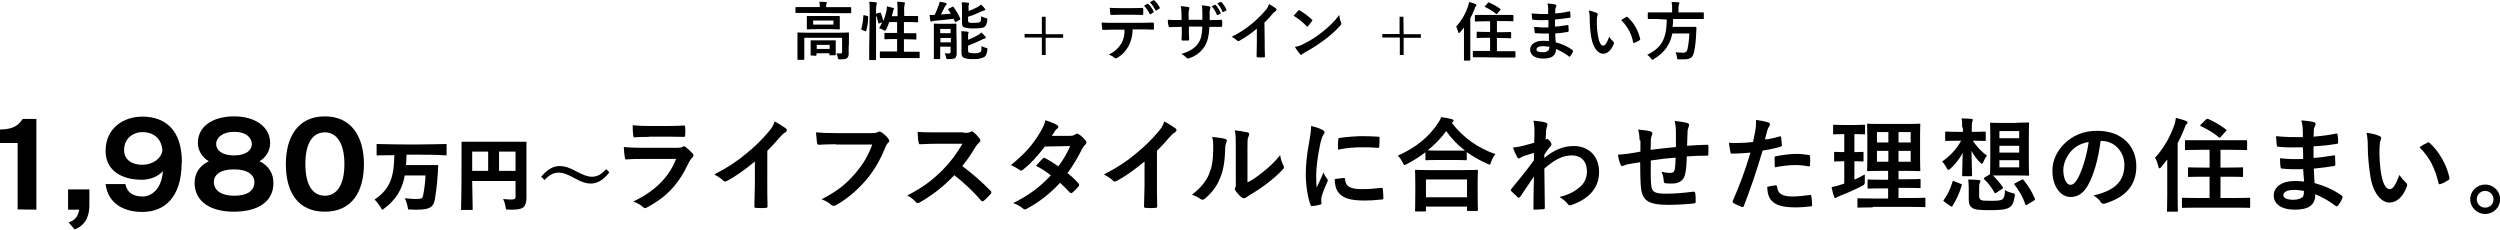 <?xml version="1.0" encoding="utf-8"?>
<!-- Generator: Adobe Illustrator 27.9.0, SVG Export Plug-In . SVG Version: 6.00 Build 0)  -->
<svg version="1.1" id="レイヤー_1" xmlns="http://www.w3.org/2000/svg" xmlns:xlink="http://www.w3.org/1999/xlink" x="0px"
	 y="0px" viewBox="0 0 986.1 90.8" style="enable-background:new 0 0 986.1 90.8;" xml:space="preserve">
<g transform="translate(-8.35 -.3)">
	<path d="M325.6,5.4c-2.2,0-3,0-3.2,0s-0.3,0-0.3-0.3V3.4c0-0.2,0-0.3,0.3-0.3s0.9,0,3.2,0h6.1v0c0-0.7,0-1.4-0.2-2.1
		c0.9,0,1.8,0,2.6,0.1c0.2,0,0.4,0.1,0.4,0.2c0,0.2-0.1,0.3-0.2,0.5c-0.1,0.4-0.1,0.8-0.1,1.2v0.1h6.4c2.2,0,3,0,3.2,0
		s0.3,0,0.3,0.3v1.8c0,0.2,0,0.3-0.3,0.3s-0.9,0-3.2,0L325.6,5.4z M343.1,18.2c0,1.4,0,2.4,0,3.2c0.1,0.7-0.2,1.3-0.6,1.8
		c-0.5,0.4-1,0.5-2.8,0.5c-0.8,0-0.8,0-0.9-0.8c-0.1-0.6-0.3-1.1-0.5-1.6c0.5,0.1,1.1,0.1,1.6,0.1c0.4,0,0.6-0.2,0.6-0.7v-5.5h-14.9
		v5.6c0,1.9,0,2.7,0,2.8s0,0.3-0.3,0.3h-2.1c-0.2,0-0.3,0-0.3-0.3s0-0.9,0-2.8V16c0-1.8,0-2.5,0-2.6s0-0.3,0.3-0.3s1,0.1,3.4,0.1
		h12.9c2.4,0,3.2-0.1,3.4-0.1s0.3,0,0.3,0.3s0,1,0,2.9v1.9H343.1z M336.1,6.6h3.2c0,0,0.3,0,0.3,0.3s0,0.6,0,1.6V10c0,1,0,1.4,0,1.6
		s0,0.3-0.3,0.3s-1-0.1-3.2-0.1h-6c-2.3,0-3.1,0.1-3.2,0.1s-0.3,0-0.3-0.3s0-0.6,0-1.6V8.5c0-1.1,0-1.4,0-1.6s0-0.3,0.3-0.3
		s0.9,0,3.2,0H336.1z M328.4,22.2c-0.2,0-0.3,0-0.3-0.3s0-0.6,0-2.9v-0.9c0-1,0-1.4,0-1.6s0-0.3,0.3-0.3s0.8,0,2.7,0h3.9
		c1.9,0,2.5,0,2.7,0s0.3,0,0.3,0.3s0,0.6,0,1.3V19c0,2.2,0,2.6,0,2.8s0,0.3-0.3,0.3h-1.9c-0.3,0-0.3,0-0.3-0.3v-0.5h-5.1V22
		c0,0.2,0,0.3-0.3,0.3L328.4,22.2z M337.1,8.4h-8V10h8V8.4z M330.5,19.6h5.1V18h-5.1V19.6z"/>
	<path d="M350.4,6.6c0.3,0.1,0.4,0.1,0.4,0.4c0,1.9-0.3,3.7-0.8,5.5c-0.1,0.2-0.1,0.2-0.4,0.1l-1.2-0.5c-0.3-0.1-0.4-0.2-0.3-0.5
		c0.5-1.7,0.7-3.4,0.8-5.1c0-0.2,0-0.2,0.4-0.2L350.4,6.6z M351.4,4.8c0-1.3,0-2.5-0.2-3.8c1,0,1.8,0.1,2.6,0.2
		c0.2,0,0.4,0.1,0.4,0.3s0,0.3-0.1,0.5c-0.2,0.9-0.2,1.8-0.2,2.8v14.5v4.4c0,0,0,0.3-0.3,0.3h-2.1c-0.2,0-0.3,0-0.3-0.3s0-1.5,0-4.4
		L351.4,4.8z M355.3,5.3c0.3-0.1,0.4-0.1,0.5,0.2c0.4,1,0.7,2,1,3.1c0.5-1.3,0.9-2.6,1.2-4c0.1-0.6,0.2-1.2,0.2-1.8
		c0.8,0.2,1.6,0.4,2.4,0.6c0.3,0.1,0.4,0.2,0.4,0.3S360.9,4,360.9,4c-0.2,0.2-0.3,0.5-0.3,0.8c-0.1,0.6-0.3,1.2-0.5,1.9h2.3V4.8
		c0-1.3,0-2.5-0.2-3.8c1,0,1.9,0.1,2.7,0.2c0.2,0,0.4,0.1,0.4,0.2c0,0.2-0.1,0.3-0.1,0.5c-0.2,0.9-0.3,1.8-0.2,2.8v1.9h2.1h3.1
		c0,0,0.3,0,0.3,0.3v1.9c0,0.2,0,0.3-0.3,0.3S369.2,9,367,9h-2.1v4.4h1.4h3.2c0,0,0.3,0,0.3,0.3v1.9c0,0.2,0,0.3-0.3,0.3
		s-0.9-0.1-3.2-0.1h-1.4v4.9h2.5c2.5,0,3.3,0,3.4,0s0.3,0,0.3,0.3v1.9c0,0.3,0,0.3-0.3,0.3s-1,0-3.4,0h-8.3c-2.5,0-3.3,0-3.4,0
		s-0.3,0-0.3-0.3v-2c0-0.2,0-0.3,0.3-0.3s1,0,3.4,0h3.1v-4.9h-1.5c-2.2,0-3,0.1-3.2,0.1s-0.3,0-0.3-0.3v-1.9c0-0.2,0-0.3,0.3-0.3
		s0.9,0,3.2,0h1.5V9h-3.1c-0.3,1-0.7,1.9-1.2,2.9c-0.2,0.4-0.3,0.5-0.5,0.5s-0.3-0.1-0.5-0.2c-0.6-0.4-1.2-0.6-1.8-0.8
		c0.5-0.7,0.8-1.5,1.2-2.3l-1,0.4c-0.3,0.1-0.4,0.1-0.5-0.1c-0.2-1.1-0.5-2.2-1-3.3c-0.1-0.3-0.1-0.3,0.2-0.4L355.3,5.3z"/>
	<path d="M384,3c0.3-0.2,0.4-0.1,0.5,0.1c1,1.4,1.9,2.9,2.6,4.5c0.1,0.2,0.1,0.3-0.2,0.5l-1.4,0.8c-0.3,0.2-0.4,0.1-0.5-0.1
		l-0.5-1.1c-2.3,0.3-4.9,0.6-7.5,0.8c-0.3,0-0.7,0.1-1,0.2c-0.1,0.1-0.2,0.1-0.4,0.1c-0.1,0-0.2-0.1-0.3-0.4
		c-0.1-0.7-0.2-1.4-0.3-2.2h2c0.6-1.1,1-2.3,1.5-3.5c0.2-0.5,0.4-1.1,0.5-1.7c0.8,0.1,1.6,0.2,2.4,0.5c0.3,0.1,0.4,0.2,0.4,0.4
		s-0.1,0.3-0.3,0.4c-0.2,0.2-0.4,0.5-0.5,0.7c-0.4,0.9-1,2-1.5,3c1.4-0.1,2.7-0.2,3.9-0.3c-0.3-0.6-0.7-1.1-1-1.6
		c-0.2-0.2-0.1-0.3,0.2-0.4L384,3z M385.7,17.7c0,1.3,0,2.6,0,3.4c0.1,0.7-0.1,1.4-0.5,2c-0.4,0.4-0.9,0.5-2.8,0.5
		c-0.8,0-0.8,0-0.9-0.8c-0.1-0.5-0.3-1-0.5-1.5c0.5,0.1,1,0.1,1.5,0.1c0.6,0,0.8-0.2,0.8-0.8v-1.9h-4.1v1.6v3.1c0,0,0,0.2-0.3,0.2
		H377c-0.2,0-0.3,0-0.3-0.2s0-1,0-3.1V13c0-2,0-2.9,0-3.1s0-0.3,0.3-0.3s0.8,0.1,2.6,0.1h3.1c1.8,0,2.5-0.1,2.6-0.1s0.3,0,0.3,0.3
		s0,1.2,0,3.3L385.7,17.7z M379.2,11.7v1.7h4.1v-1.7H379.2z M383.4,17v-1.7h-4.1V17H383.4z M390.2,4.7c1.3-0.4,2.5-1,3.7-1.6
		c0.5-0.3,1-0.6,1.4-1c0.6,0.5,1.1,1,1.5,1.6c0.1,0.1,0.2,0.3,0.2,0.4c0,0.2-0.1,0.2-0.4,0.3c-0.4,0.1-0.8,0.3-1.1,0.4
		c-1.7,0.8-3.5,1.6-5.3,2.1v1.5c0,0.4,0.1,0.6,0.4,0.8c0.6,0.1,1.3,0.2,1.9,0.1c1.3,0,2.2-0.1,2.5-0.4s0.3-0.8,0.4-2.2
		c0.6,0.3,1.1,0.6,1.8,0.7c0.6,0.2,0.6,0.2,0.6,0.8c-0.2,1.5-0.5,2.2-1.1,2.7s-2.1,0.6-4.2,0.6c-1.3,0.1-2.6-0.1-3.8-0.4
		c-0.6-0.2-0.9-0.7-0.9-1.6V3.7c0-0.8,0-1.6-0.1-2.5c0.8,0,1.7,0.1,2.5,0.2c0.3,0,0.4,0.1,0.4,0.3s-0.1,0.3-0.1,0.4
		c-0.1,0.4-0.2,0.9-0.1,1.4v1.2H390.2z M390.2,20.2c0,0.5,0.1,0.7,0.5,0.9c0.7,0.2,1.3,0.2,2,0.2c0.8,0.1,1.7-0.1,2.4-0.5
		c0.4-0.4,0.4-1,0.4-2.3c0.6,0.3,1.2,0.5,1.8,0.7c0.6,0.1,0.6,0.2,0.5,0.8c-0.2,1.5-0.5,2.3-1.2,2.8c-1.3,0.6-2.7,0.9-4.1,0.8
		c-1.3,0.1-2.7,0-4-0.5c-0.5-0.3-0.9-0.8-0.9-1.8V15c0-0.8,0-1.6-0.1-2.4c0.8,0,1.7,0.1,2.5,0.2c0.3,0.1,0.4,0.1,0.4,0.3
		s-0.1,0.3-0.1,0.4c-0.1,0.2-0.1,0.4-0.1,1.3V16c1.3-0.5,2.6-1.1,3.8-1.8c0.5-0.3,1-0.6,1.4-1.1c0.6,0.5,1.1,1,1.6,1.6
		c0.2,0.2,0.2,0.4,0.2,0.5s-0.2,0.3-0.4,0.3c-0.4,0.1-0.8,0.2-1.1,0.4c-1.8,0.9-3.6,1.7-5.5,2.4L390.2,20.2z"/>
	<path d="M420.8,13.8h6.9v1.4h-6.9V22h-1.5v-6.9h-6.8v-1.4h6.8V6.9h1.5V13.8z"/>
	<path d="M455.1,11.9c0,2.2-0.5,4.4-1.5,6.4c-1,1.9-2.5,3.6-4.4,4.7c-0.2,0.2-0.5,0.3-0.8,0.3c-0.2,0-0.4-0.1-0.5-0.2
		c-0.6-0.6-1.4-1-2.2-1.3c2.1-0.9,3.8-2.5,5-4.4c0.9-1.7,1.3-3.5,1.2-5.4h-4.7c-1.2,0-2.5,0.1-3.8,0.1c-0.2,0-0.3-0.1-0.3-0.5
		c-0.1-0.8-0.2-1.6-0.2-2.4c1.4,0.1,2.8,0.1,4.2,0.1h11.2c2,0,3.4-0.1,4.9-0.1c0.2,0,0.3,0.1,0.3,0.5s0,1.6,0,1.9s-0.1,0.4-0.4,0.4
		c-1.3-0.1-3-0.1-4.8-0.1H455.1z M450.2,6.1c-1.1,0-2.1,0.1-3.5,0.1c-0.3,0-0.4-0.1-0.4-0.4c-0.1-0.6-0.1-1.5-0.2-2.4
		c1.8,0.1,3,0.1,4.1,0.1h4.6c1.4,0,3,0,4.2-0.1c0.2,0,0.3,0.2,0.3,0.5c0,0.6,0,1.2,0,1.8c0,0.3,0,0.5-0.3,0.5
		c-1.4,0-2.8-0.1-4.2-0.1H450.2z M460.9,1.8c0.1-0.1,0.2,0,0.4,0.1c0.9,0.9,1.6,1.8,2.1,2.9c0.1,0.2,0.1,0.3-0.1,0.4l-1.1,0.7
		c-0.1,0.1-0.3,0.1-0.4-0.1c0,0,0,0,0-0.1c-0.6-1.2-1.3-2.2-2.2-3.1L460.9,1.8z M463.3,0.4c0.1-0.1,0.2,0,0.4,0.1
		c0.9,0.8,1.6,1.8,2.1,2.8c0.1,0.1,0.1,0.3-0.1,0.4c0,0,0,0-0.1,0l-1,0.7c-0.1,0.1-0.3,0.1-0.4,0c0,0,0-0.1-0.1-0.1
		c-0.6-1.1-1.3-2.2-2.2-3.1L463.3,0.4z"/>
	<path d="M486.2,8.2c1.2,0,2.6,0,3.8-0.1c0.3,0,0.3,0.1,0.4,0.4c0.1,0.7,0.1,1.3,0,2c0,0.3-0.1,0.4-0.4,0.4h-3.6h-1
		c-0.2,3.6-0.7,5.7-1.9,7.7c-1.4,2.2-3.5,3.8-5.9,4.6c-0.2,0.1-0.5,0.2-0.7,0.2c-0.1,0-0.3-0.1-0.5-0.3c-0.6-0.6-1.3-1.2-2.1-1.5
		c3.5-1.1,5.5-2.4,6.8-4.4c1-1.6,1.4-3.3,1.5-6.4h-5.3v0.9c0,1.5,0,2.8,0.1,4.2c0,0.3-0.1,0.3-0.4,0.4c-0.7,0-1.4,0-2.1,0
		c-0.3,0-0.5-0.1-0.5-0.4c0.1-1.3,0.1-2.5,0.1-4.1v-0.9h-0.8c-1.4,0-3.4,0.1-4.1,0.1c-0.2,0-0.3-0.1-0.3-0.5C469,9.8,469,9,469,8.1
		c1,0.1,2.7,0.1,4.6,0.1h0.8V6.4c0-1.2-0.1-2.5-0.3-3.7c1,0.1,2,0.2,3,0.4c0.3,0,0.4,0.2,0.4,0.3c0,0.2-0.1,0.4-0.1,0.5
		c-0.2,0.8-0.3,1.6-0.2,2.4v1.8h5.4V5.8c0-1.1,0-2.3-0.2-3.4c1,0.1,2,0.2,2.9,0.4c0.4,0.1,0.5,0.2,0.5,0.4s0,0.3-0.1,0.5
		c-0.2,0.7-0.3,1.5-0.2,2.2v2.4L486.2,8.2z M487.5,2.2c0.1-0.1,0.2-0.1,0.4,0.1c0.8,0.9,1.4,1.9,1.9,3c0.1,0.2,0,0.3-0.1,0.4l-1,0.5
		c-0.1,0.1-0.3,0.1-0.4-0.1V6c-0.5-1.2-1.2-2.3-2-3.2L487.5,2.2z M489.8,1.1c0.1-0.1,0.2,0,0.4,0.1c0.8,0.9,1.4,1.8,1.9,2.9
		c0.1,0.1,0.1,0.3-0.1,0.4h-0.1l-1,0.5c-0.1,0.1-0.3,0.1-0.4-0.1c0,0,0,0,0-0.1c-0.5-1.2-1.2-2.3-2-3.2L489.8,1.1z"/>
	<path d="M507.2,17.3c0,1.7,0,3.2,0.1,5.2c0,0.3-0.1,0.4-0.4,0.4c-0.8,0.1-1.7,0.1-2.5,0c-0.3,0-0.4-0.1-0.4-0.4
		c0-1.8,0.1-3.4,0.1-5.1v-5.8c-2.1,1.8-4.4,3.4-6.9,4.8c-0.1,0.1-0.2,0.1-0.4,0.1c-0.2,0-0.4-0.1-0.5-0.2c-0.6-0.6-1.4-1.1-2.1-1.5
		c2.8-1.4,5.5-3.1,7.9-5.1c1.9-1.6,3.7-3.3,5.3-5.2c0.7-0.7,1.2-1.6,1.5-2.6c1,0.5,1.9,1.1,2.8,1.8c0.1,0.1,0.2,0.2,0.2,0.4
		s-0.2,0.4-0.4,0.6c-0.6,0.4-1.1,0.9-1.5,1.4c-0.9,1.1-1.9,2.2-2.9,3.1L507.2,17.3z"/>
	<path d="M520.4,4.5c0.1-0.1,0.2-0.2,0.3-0.2s0.2,0.1,0.3,0.1c1.7,1,3.3,2.2,4.8,3.6c0.2,0.1,0.2,0.2,0.2,0.4c0,0.1-0.1,0.2-0.2,0.3
		c-0.4,0.5-1.2,1.5-1.5,1.9c-0.1,0.1-0.2,0.2-0.3,0.2s-0.2-0.1-0.3-0.2c-1.5-1.6-3.2-2.9-5.1-4.1C519.2,5.8,519.9,5,520.4,4.5z
		 M522.6,17.6c2.6-1.3,5-2.8,7.2-4.6c2.6-2,4.9-4.2,6.8-6.8c0.1,1,0.3,2,0.7,2.9c0.1,0.1,0.1,0.3,0.1,0.5s-0.1,0.4-0.4,0.8
		c-1.7,1.9-3.7,3.7-5.8,5.3c-2.4,1.8-4.9,3.5-7.5,4.9c-0.6,0.3-1.2,0.7-1.7,1.1c-0.1,0.1-0.3,0.2-0.5,0.2s-0.3-0.1-0.4-0.3
		c-0.8-0.9-1.4-1.8-2-2.8C520.4,18.6,521.5,18.2,522.6,17.6L522.6,17.6z"/>
	<path d="M562,13.8h6.8v1.4H562V22h-1.5v-6.9h-6.9v-1.4h6.8V6.9h1.5L562,13.8z"/>
	<path d="M585.8,11.2c-0.5,0.6-1,1.2-1.5,1.8c-0.2,0.2-0.3,0.3-0.5,0.3s-0.2-0.1-0.3-0.4c-0.2-0.8-0.4-1.5-0.8-2.1
		c2.1-2.3,3.7-5,4.7-8c0.2-0.6,0.3-1.1,0.4-1.7c0.8,0.2,1.7,0.4,2.5,0.8c0.3,0.1,0.4,0.2,0.4,0.4s-0.1,0.4-0.2,0.5
		c-0.2,0.1-0.3,0.3-0.5,1c-0.5,1.2-1,2.5-1.7,3.6v12.7c0,2.5,0,3.7,0,3.8s0,0.3-0.2,0.3H586c-0.2,0-0.2,0-0.2-0.3s0-1.3,0-3.8V11.2z
		 M593.1,22.9c-2.5,0-3.3,0-3.5,0s-0.3,0-0.3-0.3v-1.9c0-0.2,0-0.3,0.3-0.3s1,0,3.5,0h3v-5.2h-1.7c-2.3,0-3.1,0.1-3.3,0.1
		s-0.3,0-0.3-0.3v-1.9c0-0.2,0-0.3,0.3-0.3s1,0.1,3.3,0.1h1.7V8.7h-2.3c-2.4,0-3.2,0.1-3.4,0.1s-0.3,0-0.3-0.3v-2
		c0-0.3,0-0.3,0.3-0.3s1,0,3.4,0h7.8h3.4c0,0,0.3,0,0.3,0.3v1.9c0,0.2,0,0.3-0.3,0.3s-1-0.1-3.4-0.1h-2.8V13h2
		c2.3,0,3.2-0.1,3.3-0.1s0.3,0,0.3,0.3v1.9c0,0.2,0,0.3-0.3,0.3s-1-0.1-3.3-0.1h-2v5.2h3.5c2.5,0,3.3,0,3.5,0s0.3,0,0.3,0.3v1.9
		c0,0.3,0,0.3-0.3,0.3s-1,0-3.5,0L593.1,22.9z M595.3,1.4c0.1-0.2,0.3-0.2,0.5-0.1l0,0c1.5,0.7,3,1.5,4.3,2.5
		c0.1,0.1,0.2,0.2,0.2,0.2c0,0.1-0.1,0.2-0.2,0.3L599,5.6c-0.2,0.3-0.3,0.3-0.5,0.2c-1.3-1.1-2.8-2-4.3-2.7C594.1,3,594,3,594,2.9
		s0-0.2,0.2-0.3L595.3,1.4z"/>
	<path d="M619.3,13.5c-1.7,0.1-3.4,0-5.2-0.1c-0.3,0-0.4-0.1-0.4-0.4c-0.1-0.7-0.2-1.4-0.2-2.1c1.9,0.2,3.8,0.3,5.6,0.2
		c0-0.9,0-1.9,0-2.9c-2,0.1-4,0.1-6-0.1c-0.3,0-0.4-0.1-0.4-0.3c-0.1-0.6-0.1-1.2-0.2-2.2c2.2,0.2,4.4,0.3,6.5,0.2
		c0-0.9,0-1.6,0-2.4c0-0.6-0.1-1.1-0.3-1.7c1.1,0,2.1,0.2,3.2,0.4c0.3,0.1,0.4,0.4,0.3,0.6v0.1c-0.2,0.4-0.3,0.8-0.4,1.2v1.6
		c1.8-0.1,3.7-0.4,5.5-0.8c0.3-0.1,0.4,0,0.4,0.3c0.1,0.6,0.1,1.2,0.1,1.8c0,0.3-0.1,0.4-0.3,0.4c-1.9,0.3-3.8,0.5-5.8,0.7v2.8
		c1.9-0.1,3.1-0.4,4.9-0.6c0.3-0.1,0.4,0,0.4,0.2c0,0.5,0.1,1.3,0.1,2.1c0,0.2-0.1,0.3-0.4,0.4c-1.6,0.3-3.3,0.5-4.9,0.6
		c0,1.1,0.1,2.4,0.2,3.5c2.4,0.6,4.6,1.6,6.6,3c0.2,0.2,0.2,0.3,0.2,0.6c-0.3,0.7-0.6,1.3-1.1,1.9c-0.1,0.2-0.3,0.2-0.5,0.1
		c0,0-0.1,0-0.1-0.1c-1.5-1.2-3.2-2.1-5-2.9c0,2.7-1.7,3.8-5.1,3.8c-3.2,0-5.1-1.4-5.1-3.5s2-3.5,5-3.5c0.6,0,1.2,0,2.4,0.1
		C619.3,15.4,619.3,14.4,619.3,13.5L619.3,13.5z M617.1,18.5c-1.8,0-2.7,0.5-2.7,1.3s0.8,1.1,2.5,1.1c0.8,0.1,1.6-0.2,2.3-0.8
		c0.2-0.4,0.3-0.9,0.3-1.4C618.7,18.7,617.9,18.6,617.1,18.5L617.1,18.5z"/>
	<path d="M638.2,5.4c0.2,0.1,0.4,0.3,0.4,0.4c0,0.2-0.1,0.5-0.2,0.7c-0.2,0.8-0.2,1.6-0.2,2.4c0,1.9,0.1,3.8,0.5,5.7
		c0.3,2,1,3.7,2,3.7c0.8,0,1.4-0.9,2.4-3.5c0.4,0.7,1,1.4,1.6,1.9c0.3,0.2,0.3,0.6,0.2,0.9c-1,2.5-2.5,3.9-4.2,3.9
		c-2,0-4-2.3-4.7-6.5c-0.4-2.4-0.6-4.8-0.6-7.3c0-1.1-0.1-2.2-0.3-3.3C636.2,4.7,637.2,5,638.2,5.4L638.2,5.4z M649.8,7
		c0.1-0.1,0.2-0.1,0.3-0.1s0.2,0.1,0.3,0.2c2.5,2.3,4.2,5.3,4.9,8.6c0.1,0.3-0.1,0.4-0.3,0.5c-0.6,0.4-1.3,0.8-2,1
		c-0.3,0.1-0.5,0-0.5-0.3c-0.6-3.3-2.3-6.3-4.7-8.7C648.8,7.6,649.4,7.2,649.8,7L649.8,7z"/>
	<path d="M661.8,7.8c-2.2,0-3,0-3.2,0s-0.3,0-0.3-0.3v-2c0-0.3,0-0.3,0.3-0.3s0.9,0,3.2,0h6.1V3.6c0-0.8,0-1.6-0.2-2.5
		c0.9,0,1.9,0,2.7,0.1c0.2,0,0.4,0.1,0.4,0.3s-0.1,0.4-0.2,0.5c-0.1,0.5-0.2,1-0.2,1.5v1.7h6.6h3.2c0,0,0.2,0,0.2,0.3v2
		c0,0.3,0,0.3-0.2,0.3s-0.9,0-3.2,0h-8.7c0,1.1-0.1,2.1-0.2,3.1h6.1h3c0,0,0.3,0.1,0.3,0.4c0,0.6-0.1,1.3-0.1,1.9
		c-0.1,2.5-0.3,5-0.8,7.4s-1.5,3.1-4,3.1c-0.5,0-1.2,0-2,0s-0.7-0.1-0.8-0.9c-0.1-0.7-0.3-1.3-0.5-1.9c1,0.1,2,0.2,3.1,0.2
		c0.7,0,1.4-0.5,1.5-1.2c0.5-2.1,0.7-4.2,0.8-6.4H668c-1,4.6-3.1,7.5-7.3,10.1c-0.2,0.1-0.4,0.2-0.6,0.3c-0.2,0-0.3-0.2-0.5-0.5
		c-0.4-0.6-0.9-1.1-1.5-1.5c5.7-2.8,7.6-6.3,7.7-13.9L661.8,7.8z"/>
	<g>
		<g>
			<g>
				<path d="M15.3,82.9V56.7h-7v-5.3c5.3-0.1,7.3-1.6,9-4.2h5.4V83L15.3,82.9z"/>
				<path d="M43.6,81.2c0,2.9-0.6,7.6-5.8,9.6L35.4,88c3.1-0.9,3.8-3,4.2-5h-4.4v-8h8.4V81.2z"/>
				<path d="M80,64.5c0,13.3-6.5,19.4-15.5,19.4c-6.8,0-13.5-2.9-14.5-11h7.8c0.7,3.3,2.9,4.9,6.9,4.9c3.2,0,7.4-2.7,7.9-10
					c-2.1,2.4-5.5,3.4-8.3,3.4c-7.5,0-14.3-3.3-14.3-11.4c0-8.9,7-13.5,14.5-13.5c9,0,15.6,5.2,15.6,18V64.5z M64.5,52.4
					c-3.3,0-7.2,2.2-7.2,7.1c0,3.7,2.9,5.8,7.2,5.8c4,0,7.5-2.4,7.9-5.7C72,54.6,68.6,52.4,64.5,52.4z"/>
				<path d="M100.6,83.8c-9.1,0-15.5-3.9-15.5-11.4c0-3.5,1.8-6.7,5.6-8.5c-2.8-1.6-4.3-4.5-4.3-7.2c0-6.6,5.9-10.5,14.3-10.5
					c8.3,0,14.2,4.1,14.2,10.5c0,2.7-1.3,5.5-4.2,7.2c3.8,1.8,5.5,5,5.5,8.6C116.2,80,109.9,83.8,100.6,83.8z M100.7,67.1
					c-5.6,0-8,2.2-8,5c0,3.6,3.4,5.4,8,5.4c4.7,0,8-1.6,8-5.4C108.7,69.4,106.2,67.1,100.7,67.1z M100.7,52.3
					c-4.7,0-7.1,2.4-7.1,4.8c0,2.4,2.2,4.5,7.1,4.5c4.9,0,7-2.2,7-4.5C107.6,54.6,105.5,52.3,100.7,52.3z"/>
				<path d="M136.5,83.8c-10.8,0-15.4-7.9-15.4-18.8c0-10.3,4.5-18.8,15.4-18.8c10.8,0,15.4,8.5,15.4,18.8
					C151.9,75.7,147.3,83.8,136.5,83.8z M136.5,52.5c-4.6,0-7.7,3.9-7.7,12.5c0,8.8,3.2,12.5,7.7,12.5c4.4,0,7.7-3.8,7.7-12.5
					C144.2,56.6,141,52.5,136.5,52.5z"/>
				<path d="M171.3,61.3c-0.9,0-1.8,0-2.6,0c0,1.4-0.1,2.8-0.2,4.1h12.7c-0.2,5.1-0.6,9.3-1.3,13.4c-0.5,3-1.7,4.2-7,4.2
					c-1,0-2.2,0-3.6-0.1c0,0-0.2-2.3-1.3-4.4c2.1,0.2,3.6,0.3,4.6,0.3c2.2,0,2.4-0.4,2.6-1.2c0.6-2.8,0.9-6,1-8.1H168
					c-0.9,5.1-3.2,9.7-8.9,13.6c0,0-1.3-2.4-3-4.1c6.8-4.5,7.6-10,7.8-17.5c-2.3,0-4.6,0.1-7,0.1v-4.5c4.7,0.1,9.2,0.2,13.7,0.2
					c4.5,0,9.1-0.1,13.9-0.2v4.5C180,61.3,175.6,61.3,171.3,61.3z"/>
				<path d="M210.4,83c-0.7,0-1.6,0-2.5-0.1c0,0-0.1-2.1-1.1-4.1c1.3,0.1,2.3,0.2,3,0.2c1.8,0,1.9-0.4,1.9-1.2v-6.1h-17.1
					c0.1,3.8,0.1,7.9,0.2,11.4h-4.6c0.2-6.2,0.2-16.1,0.2-22c0-2.9,0-4.9,0-4.9h25.6v22.1C215.9,81.9,214.9,83,210.4,83z
					 M200.9,60.1h-6.3c0,1.4,0,4.2,0,7.6h6.3V60.1z M211.7,60.1h-6.5v7.6h6.5V60.1z"/>
				<path d="M221.8,70c2.5-2.9,4.7-4.2,7.3-4.2c1.8,0,3.6,0.5,6.2,1.9c3.2,1.7,4.8,2.3,6.5,2.3c1.9,0,3.4-0.6,5.7-3l1.2,1.3
					c-2.4,3-4.7,4.4-7.3,4.4c-1.8,0-3.5-0.5-6.2-2c-3.1-1.7-4.7-2.3-6.5-2.3c-1.9,0-3.3,0.6-5.6,2.9L221.8,70z"/>
				<path d="M261.5,63c-2,0-4,0-6.1,0.2c-0.4,0-0.5-0.2-0.6-0.8c-0.2-1-0.3-2.5-0.4-4.1c2.3,0.2,4.8,0.3,7.4,0.3h13.8
					c0.7,0,1.5-0.1,2.1-0.4c0.2-0.2,0.4-0.2,0.5-0.2c0.2,0,0.4,0.1,0.6,0.3c1,0.8,2.1,1.8,2.7,2.5c0.3,0.3,0.4,0.6,0.4,0.8
					c0,0.2-0.1,0.5-0.4,0.8c-0.6,0.5-0.9,1-1.4,1.9c-4,8.6-8.7,13.6-16.5,17.8c-0.3,0.2-0.6,0.3-0.8,0.3c-0.3,0-0.6-0.2-0.9-0.5
					c-1.1-1-2.4-1.6-3.8-2.1c7.5-3.5,14-9,16.9-16.8L261.5,63z M264.2,54.3c-1.8,0-3.8,0-5.5,0.2c-0.4,0-0.5-0.2-0.6-0.9
					c-0.1-0.8-0.2-2.6-0.2-3.9c2.5,0.2,3.7,0.3,6.6,0.3h7.3c2.6,0,4.8-0.1,6.3-0.2c0.4,0,0.5,0.2,0.5,0.6c0.1,1,0.1,2.1,0,3.1
					c0,0.7-0.1,0.8-0.7,0.8c-1.3,0-3.2-0.1-5.7-0.1H264.2z"/>
				<path d="M311,73.2c0,2.8,0,5.2,0.1,8.4c0,0.5-0.2,0.7-0.6,0.7c-1.3,0.1-2.7,0.1-4,0c-0.4,0-0.6-0.2-0.6-0.6
					c0-2.9,0.2-5.5,0.2-8.3v-9.4c-3.6,3-7.9,6.1-11.1,7.7c-0.2,0.1-0.4,0.2-0.6,0.2c-0.3,0-0.6-0.1-0.8-0.4
					c-0.9-0.9-2.3-1.7-3.5-2.4c5.6-2.9,9-5.2,12.7-8.3c3.2-2.6,6.1-5.4,8.6-8.4c1.4-1.6,1.9-2.4,2.5-4.2c1.8,1,3.6,2.1,4.5,2.8
					c0.2,0.2,0.3,0.4,0.3,0.6c0,0.3-0.2,0.7-0.6,0.9c-0.7,0.4-1.3,1-2.4,2.2c-1.6,1.9-3.1,3.5-4.7,5.1V73.2z"/>
				<path d="M338.1,57.2c-2.6,0-4.9,0.1-6.7,0.2c-0.5,0-0.7-0.2-0.8-0.8c-0.1-0.8-0.3-2.9-0.4-4.1c1.8,0.2,4,0.3,7.7,0.3h14.4
					c1.2,0,1.7-0.1,2.2-0.4c0.2-0.1,0.4-0.2,0.6-0.2c0.2,0,0.5,0.1,0.8,0.2c1.1,0.7,2.2,1.7,2.9,2.7c0.2,0.2,0.3,0.4,0.3,0.7
					c0,0.4-0.2,0.7-0.6,1c-0.4,0.4-0.6,0.8-0.9,1.6c-2,4.8-4.4,9.2-7.8,13.1c-3.5,4-7.4,7.3-11.5,9.6c-0.4,0.2-0.7,0.4-1.1,0.4
					c-0.3,0-0.7-0.1-1-0.4c-0.9-0.9-2.3-1.6-3.8-2.2c5.9-3,9.5-5.8,13.2-10.1c3.1-3.6,5.2-7,6.8-11.5H338.1z"/>
				<path d="M388.4,52.7c1.5,0,2.2,0,2.8-0.4c0.2-0.1,0.3-0.2,0.4-0.2c0.2,0,0.4,0.2,0.7,0.3c0.9,0.7,1.9,1.8,2.6,2.8
					c0.1,0.2,0.2,0.4,0.2,0.5c0,0.2-0.2,0.5-0.5,0.8c-0.5,0.4-1,1-1.5,1.8c-1.7,2.8-3.2,5.1-5.2,7.5c3.9,2.9,7.5,6,11.2,9.8
					c0.2,0.2,0.3,0.4,0.3,0.6c0,0.2-0.1,0.4-0.3,0.6c-0.8,0.9-1.7,1.9-2.7,2.7c-0.2,0.2-0.3,0.2-0.5,0.2c-0.2,0-0.4-0.1-0.6-0.3
					c-3.4-4-6.9-7.1-10.5-10c-4.6,4.8-9.2,8.2-13.6,10.7c-0.4,0.2-0.6,0.3-0.9,0.3c-0.2,0-0.5-0.1-0.7-0.4c-0.9-1.1-2.1-1.9-3.4-2.6
					c6.3-3.2,10-6.1,14.2-10.3c2.9-3,5.1-5.9,7.6-10.1l-10.4,0c-2.1,0-4.2,0.1-6.4,0.2c-0.3,0-0.4-0.2-0.5-0.7
					c-0.2-0.8-0.4-2.8-0.4-4.2c2.2,0.2,4.2,0.2,6.8,0.2H388.4z"/>
				<path d="M430.3,53.9c1.2,0,1.7-0.3,2.2-0.6c0.3-0.2,0.5-0.3,0.7-0.3s0.4,0.1,0.7,0.3c0.9,0.5,2,1.6,2.7,2.5
					c0.2,0.2,0.3,0.5,0.3,0.7c0,0.2-0.1,0.5-0.4,0.8c-0.4,0.4-0.8,0.8-1.2,1.5c-1.7,3.4-3.6,6.7-5.9,9.8c1.7,1.3,3.2,2.7,4.4,4.1
					c0.2,0.2,0.2,0.4,0.2,0.6c0,0.2-0.1,0.4-0.2,0.5c-0.6,0.7-1.8,2-2.5,2.5c-0.2,0.1-0.3,0.2-0.5,0.2c-0.1,0-0.3-0.1-0.4-0.2
					c-1-1.1-2.6-2.7-3.9-3.9c-4.1,4.4-8.3,7.6-12.9,10.1c-0.4,0.2-0.7,0.4-1,0.4c-0.2,0-0.5-0.1-0.8-0.4c-1.3-1-2.4-1.6-3.8-2.1
					c6.3-3.2,10.3-6.1,14.8-10.9c-1.5-1.3-3.3-2.5-5.8-3.8c0.9-1,1.7-2,2.7-2.9c0.2-0.2,0.3-0.3,0.5-0.3c0.1,0,0.2,0.1,0.4,0.2
					c1.5,0.7,3.2,1.9,5.2,3.2c1.9-2.5,3.4-5.1,4.7-8l-10,0.2c-3.3,4.2-5.9,7-8.6,9.1c-0.3,0.2-0.5,0.4-0.8,0.4
					c-0.2,0-0.4-0.1-0.6-0.3c-1-0.7-2.1-1.3-3.4-1.9c5.6-4.5,8.7-8.2,11.4-12.7c1.3-2.2,1.8-3.3,2.2-5c1.4,0.5,3.5,1.2,4.7,2
					c0.3,0.2,0.4,0.4,0.4,0.6c0,0.3-0.2,0.6-0.5,0.8c-0.4,0.2-0.6,0.6-0.8,0.8c-0.3,0.6-0.6,1-1.3,2L430.3,53.9z"/>
				<path d="M464.7,73.2c0,2.8,0,5.2,0.1,8.4c0,0.5-0.2,0.7-0.6,0.7c-1.3,0.1-2.7,0.1-4,0c-0.4,0-0.6-0.2-0.6-0.6
					c0-2.9,0.2-5.5,0.2-8.3v-9.4c-3.6,3-7.9,6.1-11.1,7.7c-0.2,0.1-0.4,0.2-0.6,0.2c-0.3,0-0.6-0.1-0.8-0.4
					c-0.9-0.9-2.3-1.7-3.5-2.4c5.6-2.9,9-5.2,12.7-8.3c3.2-2.6,6.1-5.4,8.6-8.4c1.4-1.6,1.9-2.4,2.5-4.2c1.8,1,3.6,2.1,4.5,2.8
					c0.2,0.2,0.3,0.4,0.3,0.6c0,0.3-0.2,0.7-0.6,0.9c-0.7,0.4-1.3,1-2.4,2.2c-1.6,1.9-3.1,3.5-4.7,5.1V73.2z"/>
				<path d="M491.6,55.1c0.7,0.2,0.8,0.7,0.5,1.3c-0.4,0.9-0.5,1.8-0.5,2.7c-0.1,5-0.8,8.9-2.2,11.9c-1,2.5-2.8,5.1-5.7,7.6
					c-0.4,0.3-0.7,0.5-1,0.5c-0.2,0-0.5-0.1-0.8-0.3c-1-0.7-2-1.2-3.4-1.7c3.1-2.4,5.3-4.8,6.7-8c1.1-2.7,1.7-5,1.7-11.4
					c0-1.5-0.1-2.2-0.4-3.4C488.7,54.5,490.6,54.8,491.6,55.1z M500.5,72.2c2-1,3.8-2.3,5.7-3.8c2.4-1.9,4.8-4,7.1-6.9
					c0.2,1.4,0.6,2.7,1.3,4.1c0.1,0.3,0.2,0.5,0.2,0.7c0,0.3-0.2,0.6-0.6,1c-2,2.1-3.9,3.7-6,5.3c-2.1,1.6-4.4,3.2-7.2,4.8
					c-0.7,0.5-0.8,0.6-1.2,0.8c-0.2,0.2-0.5,0.3-0.8,0.3c-0.2,0-0.5-0.1-0.8-0.3c-0.9-0.6-1.8-1.7-2.4-2.5c-0.2-0.4-0.4-0.6-0.4-0.8
					c0-0.2,0-0.4,0.2-0.6c0.3-0.5,0.2-1,0.2-3.1V58.7c0-3.5,0-5.2-0.4-7c1.6,0.2,3.8,0.5,5,0.8c0.5,0.1,0.7,0.4,0.7,0.7
					c0,0.2-0.1,0.6-0.3,1c-0.4,0.8-0.4,1.6-0.4,4.5V72.2z"/>
				<path d="M529.9,51.5c0.7,0.4,0.9,0.6,0.9,1c0,0.3-0.1,0.4-0.6,1.2c-0.4,0.7-0.6,1.3-1,2.9c-1.1,5-1.7,10-1.7,13
					c0,2,0.1,3.3,0.2,4.7c0.8-1.9,1.6-3.2,2.7-6c0.3,1,0.8,1.7,1.4,2.5c0.1,0.2,0.3,0.4,0.3,0.6c0,0.3-0.1,0.4-0.2,0.6
					c-0.9,2.1-1.7,3.8-2.3,6.1c-0.1,0.2-0.1,0.7-0.1,1.3c0,0.5,0.1,0.8,0.1,1.1c0,0.3-0.2,0.4-0.5,0.5c-1,0.3-2.1,0.5-3.3,0.6
					c-0.3,0-0.4-0.2-0.5-0.4c-1.1-2.8-1.9-7.9-1.9-12c0-3.6,0.4-8,1.4-13.2c0.5-3,0.7-4.3,0.7-6C527.3,50.4,528.6,50.8,529.9,51.5z
					 M538.5,70.5c0.3,0,0.4,0.2,0.4,0.6c0.2,2.8,2.2,3.8,6.6,3.8c3,0,5-0.2,7.7-0.5c0.4,0,0.5,0,0.6,0.5c0.1,0.8,0.2,2.4,0.2,3.5
					c0,0.5,0,0.5-0.7,0.6c-2.7,0.3-4.7,0.4-6.6,0.4c-6,0-8.8-1-10.5-3.3c-1-1.3-1.4-3.3-1.4-5.2L538.5,70.5z M536.2,55.4
					c0-0.5,0.2-0.6,0.6-0.7c2.4-0.4,6.9-0.7,8.8-0.7c2.4,0,4.3,0.1,6,0.2c0.8,0,0.9,0.1,0.9,0.5c0,1.2,0,2.3-0.1,3.4
					c0,0.4-0.2,0.5-0.5,0.5c-2.4-0.2-4.5-0.2-6.6-0.2c-2.7,0-5.3,0.2-9.2,0.9C536.1,57.1,536.1,56.1,536.2,55.4z"/>
				<path d="M570.8,60.2c-2.3,1.8-4.8,3.4-7.5,4.8c-0.5,0.2-0.7,0.4-0.9,0.4c-0.3,0-0.4-0.3-0.8-1c-0.5-1.1-1.2-2-1.9-2.7
					c7.4-3.3,12.2-7.5,15.5-12.3c0.7-1,1.2-1.8,1.6-2.9c1.6,0.2,3.1,0.5,4.2,0.8c0.5,0.2,0.7,0.3,0.7,0.6c0,0.2-0.1,0.4-0.4,0.6
					c-0.1,0.1-0.2,0.2-0.3,0.3c4.8,6.1,10.4,9.9,17.2,12.3c-0.7,0.8-1.3,1.9-1.7,3.1c-0.2,0.8-0.4,1-0.7,1c-0.2,0-0.5-0.1-1-0.4
					c-2.9-1.3-5.5-2.8-7.9-4.5v2.8c0,0.4,0,0.4-0.4,0.4c-0.2,0-1.3-0.1-4.6-0.1h-6.3c-3.2,0-4.3,0.1-4.6,0.1c-0.4,0-0.4,0-0.4-0.4
					V60.2z M566.9,83.7c-0.4,0-0.4,0-0.4-0.4c0-0.2,0.1-1.3,0.1-7.2v-3.5c0-3.5-0.1-4.6-0.1-4.9c0-0.4,0-0.4,0.4-0.4
					c0.2,0,1.7,0.1,5.5,0.1h12.9c3.9,0,5.3-0.1,5.5-0.1c0.4,0,0.5,0,0.5,0.4c0,0.2-0.1,1.4-0.1,4.3v4c0,5.8,0.1,6.9,0.1,7.1
					c0,0.4,0,0.4-0.5,0.4h-3.4c-0.4,0-0.4,0-0.4-0.4v-1.3h-16.2v1.5c0,0.4,0,0.4-0.5,0.4H566.9z M570.8,78.1H587v-7h-16.2V78.1z
					 M582,59.7c2.4,0,3.6,0,4.2,0c-2.9-2.2-5.4-4.8-7.4-7.7c-2.1,2.9-4.6,5.4-7.3,7.6c0.5,0,1.6,0.1,4.4,0.1H582z"/>
				<path d="M617.5,62.6c3.6-3,7.3-4.7,11.6-4.7c6.1,0,10,4.2,10,10.2c0,6.2-3.8,10.5-10.7,13c-0.2,0.1-0.5,0.2-0.7,0.2
					c-0.4,0-0.8-0.2-1-0.6c-0.8-1-1.8-1.8-3.2-2.7c3.9-1,6-2.2,8.1-4c1.9-1.7,2.7-3.7,2.7-6.1c0-3.8-2.1-6.3-6-6.3
					c-3.7,0-6.9,1.8-10.8,5.2c0,5.2,0.2,10,0.2,15.5c0,0.3-0.2,0.5-0.5,0.5c-0.4,0-2.3,0.2-3.6,0.2c-0.4,0-0.5-0.2-0.4-0.6
					c0-4.1,0.1-8.4,0.2-12.5c-1.9,2.9-4,5.8-5.4,8c-0.2,0.2-0.4,0.4-0.6,0.4c-0.1,0-0.3-0.1-0.4-0.2c-0.9-0.8-1.7-1.6-2.5-2.4
					c-0.2-0.1-0.2-0.3-0.2-0.4c0-0.2,0.1-0.3,0.2-0.5c3.6-4.3,5.9-7.2,8.9-11.3c0-1,0-2.1,0-2.9c-1.2,0.4-3.1,0.9-4.6,1.5
					c-0.7,0.3-1.1,0.7-1.3,0.7c-0.3,0-0.6-0.2-0.8-0.7c-0.5-0.9-1.1-2.2-1.6-3.6c1-0.1,1.6-0.2,2.7-0.4c1-0.2,2.6-0.6,5.7-1.5
					c0.1-1.7,0.1-3.5,0.1-5.2c0-1-0.1-2.2-0.4-3.5c2.3,0.2,3.7,0.4,4.7,0.7c0.8,0.2,1,0.7,0.7,1.4c-0.2,0.5-0.3,1.1-0.4,1.7
					c0,1-0.1,1.9-0.2,3.6c0.1,0,0.2-0.1,0.3-0.1c0.1,0,0.2-0.1,0.3-0.1c0.3,0,0.7,0.4,1.1,0.9c0.5,0.6,0.6,1,0.6,1.3
					c0,0.3-0.1,0.4-0.7,1.1c-0.6,0.7-1.2,1.5-2.1,2.9V62.6z"/>
				<path d="M655.1,55.7c-0.1-2.1-0.2-2.7-0.6-4.3c2,0.2,3.8,0.4,4.8,0.7c0.4,0.1,0.8,0.5,0.8,0.8c0,0.3-0.1,0.6-0.2,0.8
					c-0.2,0.6-0.4,1.1-0.4,1.8c0,1,0,2.5-0.1,3.9c2.8-0.4,7.1-0.8,10-1.1c0-2,0-4.2,0-5.7c0-1.5-0.1-3.1-0.5-4.6
					c2.5,0.3,3.9,0.5,4.9,0.8c0.6,0.2,0.8,0.4,0.8,0.8c0,0.3-0.2,0.6-0.2,0.8c-0.2,0.6-0.4,1.1-0.4,1.8c-0.1,2.2-0.1,3.8-0.2,5.6
					c3.3-0.2,5.7-0.4,7.9-0.4c0.3,0,0.5,0,0.5,0.4c0,1.1,0.1,2.2,0,3.3c0,0.5-0.1,0.6-0.5,0.6c-2.7,0-5.4,0.1-8,0.3
					c-0.1,2.7-0.2,4.6-0.5,6.2c-0.4,3.1-2.3,4.5-5.3,4.5c-0.7,0-1.7,0-2.5-0.1c-0.6,0-0.8-0.3-0.8-1c-0.1-1.3-0.3-2.3-0.9-3.6
					c1.3,0.4,2.4,0.5,3.4,0.5c1.1,0,1.7-0.3,1.9-1.7c0.2-1.3,0.2-2.7,0.3-4.3c-3.2,0.2-6.7,0.6-9.8,1.1c0,4.4-0.1,6.8,0.1,9.1
					c0.2,3.3,1.1,4,6.1,4c3.6,0,7.5-0.4,10.5-0.8c0.6,0,0.7,0,0.8,0.5c0.2,0.8,0.2,2.6,0.2,3.4c0,0.5-0.2,0.7-0.5,0.7
					c-1.9,0.3-6.9,0.6-10.1,0.6c-8.2,0-10.5-1.7-11-7c-0.2-2.2-0.3-5.6-0.3-9.8c-2.1,0.3-3.3,0.5-4.9,0.8c-0.4,0.1-1.1,0.3-1.8,0.6
					c-0.5,0.2-0.8,0.1-1-0.4c-0.5-1-0.9-2.7-1.1-4c0.8,0,2.6-0.2,4.3-0.4c1.1-0.2,3.1-0.5,4.6-0.8V55.7z"/>
				<path d="M710.3,54.1c0.4-0.1,0.6,0.1,0.6,0.4c0.1,0.9,0.2,2.1,0.3,2.9c0,0.5-0.1,0.6-0.6,0.8c-2.5,0.7-4.6,1.1-7,1.5
					c-2.7,9-4.8,15.1-7.4,21.8c-0.2,0.6-0.4,0.5-0.9,0.4c-0.4-0.2-2.4-1-3.2-1.5c-0.3-0.2-0.4-0.5-0.3-0.8c3.1-7.1,5-12.4,7-19.1
					c-2.3,0.2-5.2,0.4-7.1,0.4c-0.6,0-0.8-0.1-0.8-0.6c-0.2-0.8-0.4-2.2-0.6-3.7c0.8,0.1,1.3,0.1,3,0.1c2,0,4.2-0.1,6.5-0.4
					c0.4-1.6,0.7-3.4,1-5c0.2-1.2,0.2-2.4,0.2-3.7c2.1,0.3,3.8,0.6,5.1,1.1c0.3,0.1,0.4,0.4,0.4,0.6c0,0.2,0,0.4-0.2,0.6
					c-0.3,0.6-0.6,1-0.8,1.6c-0.4,1.5-0.7,2.8-1,3.8C706.2,55.2,708.3,54.7,710.3,54.1z M708.7,73.4c0.4,0,0.6,0.2,0.6,0.6
					c0.3,2.9,2.3,3.8,6.2,3.8c2.3,0,5.2-0.4,6.8-0.6c0.3,0,0.4,0,0.5,0.4c0.2,1,0.3,2.4,0.3,3.5c0,0.5,0,0.6-0.6,0.6
					c-1.4,0.2-4,0.4-5.5,0.4c-5.3,0-8-0.7-9.8-2.6c-1.3-1.3-1.7-3.2-1.8-5.5C706.6,73.7,708.2,73.4,708.7,73.4z M708.3,62.7
					c0-0.6,0.1-0.7,0.7-0.8c2.5-0.5,5.5-0.9,7.9-0.9c1.6,0,3.3,0.2,4.7,0.4c0.6,0.1,0.7,0.1,0.7,0.6c0.1,1,0.1,2.1,0,3.2
					c0,0.7-0.2,0.8-0.8,0.7c-1.4-0.3-3.3-0.5-5-0.5c-2.4,0-5.5,0.4-8.1,0.9C708.4,65,708.3,63.5,708.3,62.7z"/>
				<path d="M739.7,71.2c1.4-0.6,2.8-1.3,4.2-2.1c0,0.7,0,1.7,0,2.6c0,1.3,0,1.3-1,1.9c-2.7,1.4-5.6,2.7-8.7,3.9
					c-0.6,0.3-1,0.4-1.3,0.6c-0.2,0.2-0.4,0.3-0.6,0.3c-0.2,0-0.4-0.1-0.5-0.5c-0.4-1-0.7-2.3-1-3.8c1.2-0.2,2.4-0.5,3.8-1l1.2-0.4
					v-8.8c-2.5,0-3.3,0.1-3.6,0.1c-0.4,0-0.4,0-0.4-0.4v-2.9c0-0.4,0-0.5,0.4-0.5c0.2,0,1,0.1,3.6,0.1v-7.1h-0.2
					c-2.7,0-3.6,0.1-3.8,0.1c-0.4,0-0.4,0-0.4-0.4V50c0-0.4,0-0.5,0.4-0.5c0.2,0,1.1,0.1,3.8,0.1h4.2c2.7,0,3.6-0.1,3.8-0.1
					c0.4,0,0.4,0,0.4,0.5v2.9c0,0.4,0,0.4-0.4,0.4c-0.2,0-1-0.1-3.8-0.1v7.1c2.2,0,3-0.1,3.2-0.1c0.4,0,0.4,0,0.4,0.5v2.9
					c0,0.4,0,0.4-0.4,0.4c-0.2,0-1-0.1-3.2-0.1V71.2z M747,82.1c-4,0-5.4,0.1-5.6,0.1c-0.4,0-0.4,0-0.4-0.4v-2.9
					c0-0.4,0-0.4,0.4-0.4c0.2,0,1.6,0.1,5.6,0.1h6.1v-4h-2.5c-3.7,0-5,0.1-5.2,0.1c-0.4,0-0.4,0-0.4-0.4v-2.8c0-0.4,0-0.4,0.4-0.4
					c0.2,0,1.5,0.1,5.2,0.1h2.5v-3.5h-2.6c-3.7,0-5,0.1-5.2,0.1c-0.4,0-0.5,0-0.5-0.4c0-0.2,0.1-1.5,0.1-4.5v-9
					c0-2.9-0.1-4.1-0.1-4.4c0-0.4,0-0.4,0.5-0.4c0.2,0,1.6,0.1,5.2,0.1h9.6c3.7,0,5-0.1,5.3-0.1c0.4,0,0.4,0,0.4,0.4
					c0,0.2-0.1,1.5-0.1,4.4v9c0,2.9,0.1,4.2,0.1,4.5c0,0.4,0,0.4-0.4,0.4c-0.3,0-1.6-0.1-5.3-0.1h-2.9V71h3.1c3.7,0,5-0.1,5.2-0.1
					c0.4,0,0.4,0,0.4,0.4v2.8c0,0.4,0,0.4-0.4,0.4c-0.2,0-1.5-0.1-5.2-0.1h-3.1v4h4.6c4,0,5.4-0.1,5.6-0.1c0.4,0,0.4,0,0.4,0.4v2.9
					c0,0.4,0,0.4-0.4,0.4c-0.2,0-1.6-0.1-5.6-0.1H747z M753.2,56.5v-4.1h-4.5v4.1H753.2z M753.2,64.1v-4.3h-4.5v4.3H753.2z
					 M757.2,52.4v4.1h4.8v-4.1H757.2z M762,59.8h-4.8v4.3h4.8V59.8z"/>
				<path d="M782.3,50.6c0-1.7,0-2.5-0.2-3.6c1.4,0,2.6,0.1,3.9,0.2c0.4,0,0.5,0.2,0.5,0.4c0,0.2-0.1,0.5-0.2,0.6
					c-0.1,0.2-0.2,0.8-0.2,2.3v1.8h0.5c3.2,0,4.2-0.1,4.5-0.1c0.4,0,0.5,0,0.5,0.4v2.9c0,0.4,0,0.4-0.5,0.4c-0.2,0-1.3-0.1-4.5-0.1
					h-0.1c1.5,2.3,3.6,4.5,5.6,5.9c-0.6,0.7-1,1.5-1.4,2.4c-0.2,0.6-0.4,0.8-0.6,0.8c-0.2,0-0.4-0.2-0.8-0.6
					c-1.3-1.3-2.4-2.7-3.3-4.5c0.1,5.1,0.2,8.8,0.2,9.5c0,0.4,0,0.5-0.4,0.5h-3.1c-0.4,0-0.4,0-0.4-0.5c0-0.7,0.1-4,0.2-8.7
					c-1.1,2.2-2.7,4.2-4.8,6.2c-0.4,0.3-0.6,0.5-0.8,0.5c-0.3,0-0.5-0.3-0.8-0.9c-0.5-0.9-1.1-1.8-1.7-2.4c3-2.1,5.5-4.6,7.5-8.2
					h-1.3c-3.3,0-4.3,0.1-4.6,0.1c-0.4,0-0.4,0-0.4-0.4v-2.9c0-0.4,0-0.4,0.4-0.4c0.2,0,1.3,0.1,4.6,0.1h2V50.6z M775.3,79.9
					c-0.5-0.4-0.5-0.5-0.2-0.8c1.5-2.1,2.6-4.4,3.4-7.1c0.1-0.4,0.2-0.4,0.7-0.2l2.5,1c0.5,0.2,0.6,0.3,0.4,0.7
					c-0.9,3.1-2.1,5.6-3.6,8c-0.1,0.2-0.2,0.3-0.3,0.3c-0.1,0-0.3,0-0.5-0.2L775.3,79.9z M789,77.5c0,0.8,0.2,1.3,0.6,1.6
					c0.6,0.4,1.8,0.4,3.8,0.4c2.5,0,3.9,0,4.8-0.6c0.6-0.4,1-1.8,1-3.6c0.8,0.5,1.9,0.9,3,1.2c1,0.2,1,0.3,0.8,1.4
					c-0.4,2.6-1,3.6-2.2,4.3c-1.5,0.8-3.6,1-7.8,1c-3.7,0-5.8-0.2-6.7-0.9c-0.9-0.6-1.4-1.4-1.4-3.4v-4.5c0-1.2-0.1-2.2-0.2-3.3
					c1.3,0,2.9,0.1,4.1,0.2c0.5,0.1,0.7,0.2,0.7,0.4c0,0.2,0,0.4-0.2,0.6c-0.2,0.4-0.3,0.9-0.3,1.8V77.5z M803.8,48.7
					c3.1,0,4.2-0.1,4.5-0.1c0.4,0,0.4,0,0.4,0.4c0,0.2-0.1,1.7-0.1,4.7v10.7c0,3.1,0.1,4.5,0.1,4.7c0,0.4,0,0.5-0.4,0.5
					c-0.3,0-1.3-0.1-4.5-0.1h-5.7c-2,0-3.1,0-3.7,0c1.5,1.4,2.8,2.9,3.9,4.6c0.2,0.3,0.2,0.4-0.2,0.7l-2.3,1.5
					c-0.2,0.2-0.4,0.2-0.5,0.2c-0.1,0-0.2-0.1-0.3-0.3c-1-1.9-2.5-3.8-4-5.2c-0.2-0.3-0.2-0.4,0.2-0.7l2.1-1.3
					c0-0.3,0.1-1.7,0.1-4.7V53.8c0-3.1-0.1-4.4-0.1-4.7c0-0.4,0-0.4,0.5-0.4c0.2,0,1.3,0.1,4.4,0.1H803.8z M797,54.8h7.8V52H797
					V54.8z M804.8,60.5v-2.7H797v2.7H804.8z M804.8,63.5H797v2.8h7.8V63.5z M805.8,71.2c0.5-0.2,0.6-0.2,0.8,0.2
					c1.7,2.1,3.2,4.4,4.4,7.3c0.1,0.3,0.1,0.4-0.4,0.7L808,81c-0.2,0.2-0.4,0.2-0.5,0.2c-0.1,0-0.2-0.1-0.3-0.4
					c-1.1-3.1-2.4-5.2-4.2-7.6c-0.3-0.4-0.2-0.4,0.3-0.7L805.8,71.2z"/>
				<path d="M836.9,56c-0.9,6.9-2.6,13.2-5,17.4c-1.7,3-3.8,4.6-6.9,4.6c-3.6,0-7.1-3.8-7.1-10.4c0-3.9,1.7-7.6,4.6-10.5
					c3.4-3.4,7.7-5.2,13.1-5.2c9.7,0,15.4,6,15.4,14c0,7.5-4.2,12.2-12.4,14.7c-0.8,0.2-1.2,0.1-1.7-0.7c-0.4-0.7-1.3-1.6-2.8-2.5
					c6.8-1.6,12.2-4.4,12.2-12.1c0-4.8-3.6-9.4-9-9.4H836.9z M825.3,59.9c-1.9,2.2-3.1,4.9-3.1,7.5c0,3.7,1.5,5.8,2.7,5.8
					c1,0,1.9-0.5,3-2.5c1.8-3.3,3.6-9.1,4.3-14.4C829.4,56.8,827.1,57.9,825.3,59.9z"/>
				<path d="M863.1,63.3c-0.7,1-1.5,1.9-2.3,2.9c-0.3,0.4-0.6,0.5-0.7,0.5c-0.2,0-0.3-0.2-0.4-0.7c-0.3-1.3-0.8-2.7-1.3-3.5
					c3.5-3.8,5.9-8.2,7.6-12.9c0.3-0.9,0.5-1.8,0.6-2.8c1.5,0.4,2.8,0.7,4,1.2c0.4,0.2,0.6,0.3,0.6,0.6c0,0.3-0.1,0.5-0.4,0.7
					c-0.3,0.2-0.5,0.6-0.8,1.6c-0.8,2-1.7,4-2.7,5.9v20.5c0,4,0.1,5.9,0.1,6.1c0,0.4,0,0.4-0.4,0.4h-3.5c-0.4,0-0.4,0-0.4-0.4
					c0-0.2,0.1-2.2,0.1-6.1V63.3z M875,82.2c-4,0-5.4,0.1-5.6,0.1c-0.4,0-0.4,0-0.4-0.5v-3.1c0-0.4,0-0.4,0.4-0.4
					c0.2,0,1.7,0.1,5.6,0.1h4.9v-8.4h-2.7c-3.8,0-5,0.1-5.3,0.1c-0.4,0-0.5,0-0.5-0.4v-3c0-0.4,0-0.4,0.5-0.4c0.2,0,1.5,0.1,5.3,0.1
					h2.7v-7h-3.8c-3.9,0-5.2,0.1-5.5,0.1c-0.4,0-0.4,0-0.4-0.4v-3.1c0-0.4,0-0.4,0.4-0.4c0.2,0,1.6,0,5.5,0h12.6c3.9,0,5.2,0,5.5,0
					c0.4,0,0.5,0,0.5,0.4v3.1c0,0.4,0,0.4-0.5,0.4c-0.2,0-1.6-0.1-5.5-0.1h-4.5v7h3.2c3.8,0,5.1-0.1,5.3-0.1c0.4,0,0.4,0,0.4,0.4v3
					c0,0.4,0,0.4-0.4,0.4c-0.2,0-1.5-0.1-5.3-0.1h-3.2v8.4h5.7c4,0,5.3-0.1,5.6-0.1c0.4,0,0.4,0,0.4,0.4v3.1c0,0.4,0,0.5-0.4,0.5
					c-0.2,0-1.6-0.1-5.6-0.1H875z M878.5,47.4c0.3-0.3,0.5-0.3,0.8-0.2c2.3,1,4.8,2.4,7,4.1c0.2,0.2,0.3,0.2,0.3,0.4
					c0,0.1-0.1,0.2-0.3,0.4l-1.9,2.1c-0.4,0.5-0.6,0.5-0.9,0.2c-2-1.7-4.6-3.2-7-4.3c-0.2-0.1-0.3-0.2-0.3-0.3
					c0-0.1,0.1-0.2,0.3-0.4L878.5,47.4z"/>
				<path d="M916.8,67c-2.8,0.1-5.5,0.1-8.3-0.2c-0.4,0-0.6-0.2-0.6-0.7c-0.2-0.9-0.2-2.5-0.2-3.4c3,0.4,6.1,0.4,9.1,0.3
					c0-1.5,0-3.1-0.1-4.6c-3.9,0.1-6.8,0.1-9.6-0.2c-0.4,0-0.6-0.2-0.7-0.6c-0.1-1-0.2-2-0.3-3.6c3.5,0.4,7,0.4,10.6,0.4
					c0-1.5,0-2.5-0.1-3.9c-0.1-0.9-0.2-1.7-0.5-2.7c2.1,0.1,3.9,0.4,5.1,0.7c0.5,0.2,0.7,0.7,0.4,1.2c-0.3,0.6-0.6,1.3-0.6,1.9
					c0,0.8,0,1.4-0.1,2.6c3.8-0.3,6.5-0.7,8.8-1.2c0.5-0.1,0.6,0,0.7,0.5c0.2,1.1,0.2,2.2,0.2,2.9c0,0.5-0.1,0.6-0.4,0.6
					c-2.9,0.5-5.4,0.8-9.3,1c0,1.6,0,3.1,0,4.6c3.1-0.2,5-0.6,7.9-1c0.5-0.1,0.6,0,0.6,0.3c0,0.8,0.1,2.1,0.1,3.3
					c0,0.4-0.2,0.5-0.6,0.6c-2.7,0.4-4.5,0.7-7.9,1c0.1,1.9,0.2,3.8,0.3,5.7c3.9,1.1,7.2,2.5,10.7,4.9c0.4,0.4,0.4,0.5,0.3,1
					c-0.3,0.8-1.1,2.3-1.8,3c-0.2,0.2-0.3,0.3-0.5,0.3c-0.1,0-0.3,0-0.4-0.2c-2.5-1.9-5-3.3-8-4.6c0,4.4-2.7,6.1-8.2,6.1
					c-5.2,0-8.2-2.3-8.2-5.6c0-3.3,3.2-5.7,8.1-5.7c1,0,2,0,3.9,0.2C917,70.1,916.9,68.4,916.8,67z M913.4,75.2
					c-2.9,0-4.4,0.8-4.4,2.1c0,1,1.2,1.8,4,1.8c1.6,0,3.1-0.5,3.7-1.2c0.3-0.4,0.4-1.1,0.4-2.3C916,75.4,914.5,75.2,913.4,75.2z"/>
				<path d="M947,54c0.4,0.2,0.6,0.4,0.6,0.7c0,0.2-0.1,0.6-0.3,1.1c-0.2,0.5-0.4,2.2-0.4,4c0,2.6,0.1,5.5,0.7,9.2
					c0.6,3.2,1.6,5.9,3.3,5.9c1.3,0,2.3-1.4,3.9-5.6c0.9,1.4,1.8,2.3,2.6,3.1c0.5,0.4,0.5,0.9,0.3,1.5c-1.5,4.1-4,6.3-6.9,6.3
					c-3.1,0-6.5-3.7-7.5-10.5c-0.6-3.8-1-8-1-11.7c0-2.2-0.1-3.4-0.5-5.3C943.9,52.9,945.8,53.4,947,54z M965.8,56.6
					c0.2-0.1,0.3-0.2,0.4-0.2c0.2,0,0.3,0.1,0.4,0.2c3.7,3.2,6.9,8.8,7.9,13.8c0.1,0.5-0.1,0.7-0.4,0.9c-1,0.7-2.1,1.3-3.1,1.6
					c-0.5,0.2-0.8,0-0.8-0.4c-1.4-5.8-3.4-10-7.5-14.1C964.1,57.4,965.1,56.9,965.8,56.6z"/>
				<path d="M994.5,78.9c0,3.2-2.6,5.8-5.9,5.8c-3.2,0-5.9-2.6-5.9-5.8s2.6-5.8,5.9-5.8C991.9,73.1,994.5,75.7,994.5,78.9z
					 M985.3,78.9c0,1.9,1.5,3.3,3.3,3.3c1.9,0,3.3-1.5,3.3-3.3s-1.5-3.3-3.3-3.3C986.8,75.6,985.3,77,985.3,78.9z"/>
			</g>
		</g>
	</g>
</g>
</svg>
